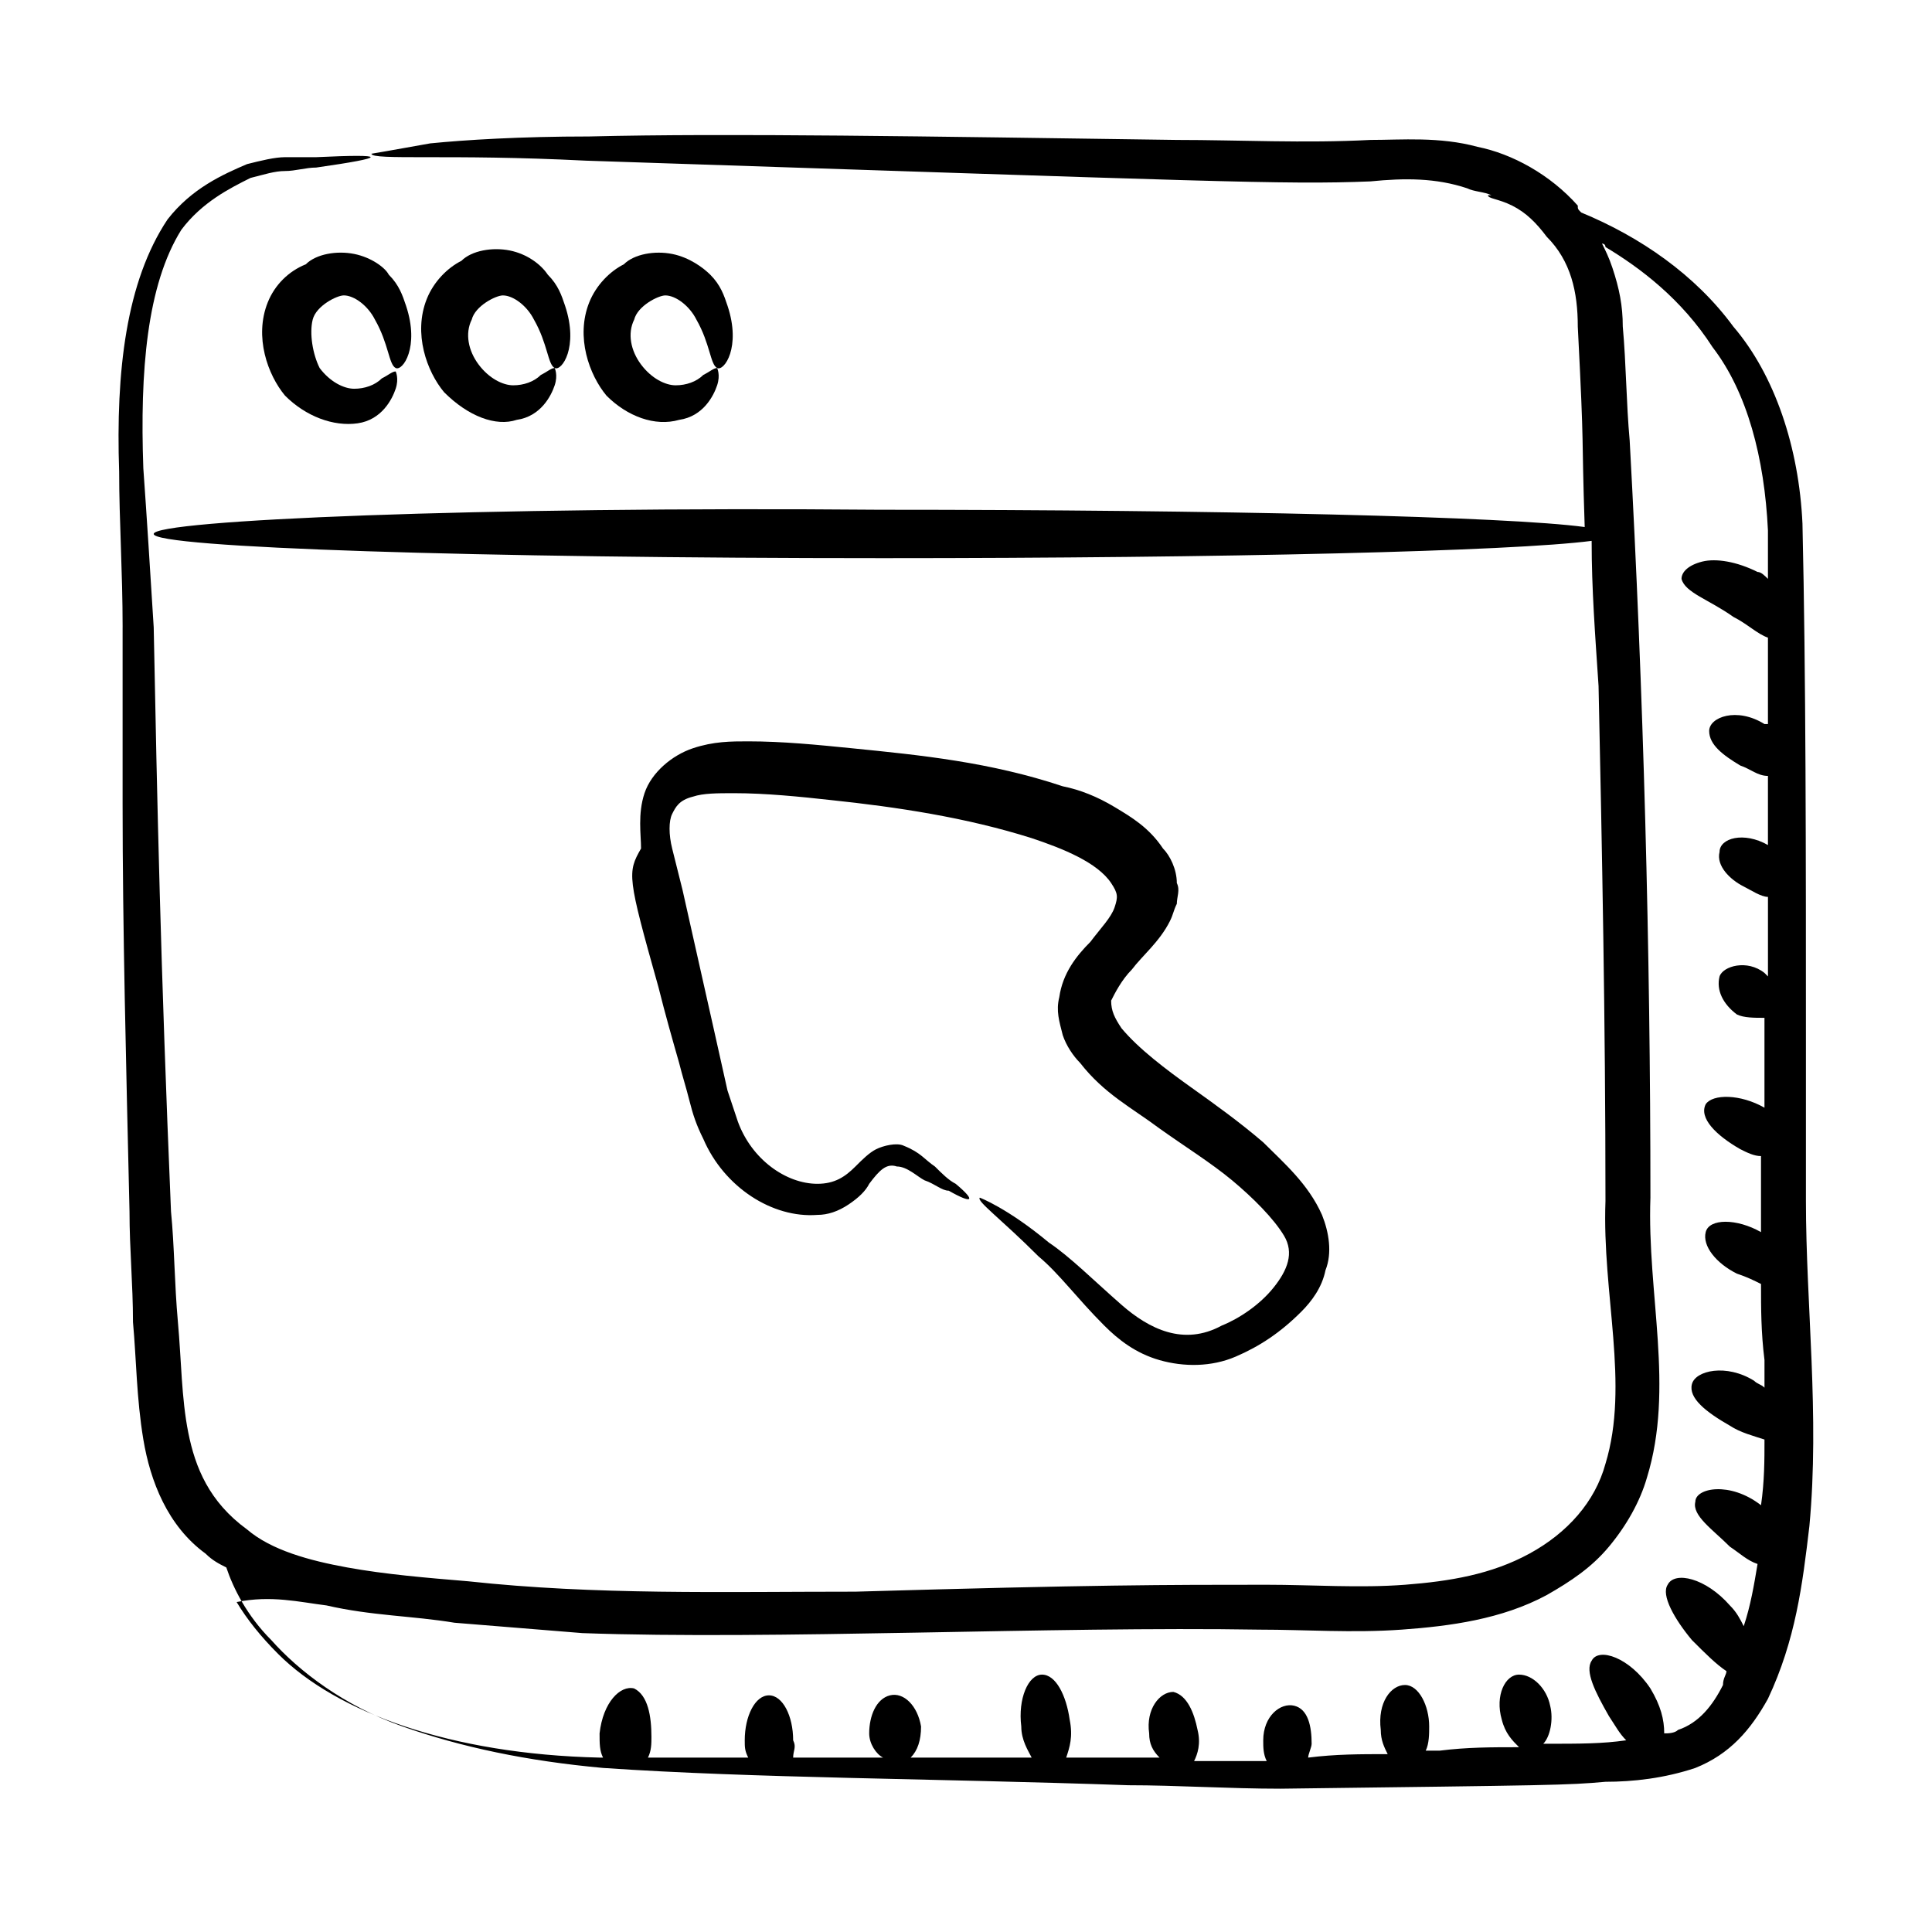 <?xml version="1.0" encoding="UTF-8"?>
<!-- Uploaded to: SVG Repo, www.svgrepo.com, Generator: SVG Repo Mixer Tools -->
<svg fill="#000000" width="800px" height="800px" version="1.1" viewBox="144 144 512 512" xmlns="http://www.w3.org/2000/svg">
 <g>
  <path d="m176.49 310.23v46.719c0 32.977 0.918 68.703 1.832 108.09 0 10.078 0.918 19.238 0.918 29.312 0.918 10.078 0.918 20.152 2.75 31.145 1.832 10.992 6.414 22.902 16.488 30.23 1.832 1.832 3.664 2.75 5.496 3.664 1.832 5.496 5.496 12.824 11.91 19.238 7.328 8.246 19.238 17.406 34.809 22.902 15.574 5.496 32.977 9.16 53.129 10.992 40.305 2.75 87.023 2.75 139.23 4.582 12.824 0 26.566 0.918 40.305 0.918 72.367-0.918 76.031-0.918 86.105-1.832 7.328 0 15.574-0.918 23.816-3.664 9.16-3.664 14.656-10.078 19.238-18.32 7.328-15.574 9.16-30.23 10.992-45.801 2.75-29.312-0.918-58.625-0.918-86.105v-40.305c0-52.215 0-98.93-0.918-139.23-0.918-20.152-7.328-39.391-18.32-52.215-10.078-13.742-24.734-23.816-40.305-30.23-0.918-0.918-0.918-0.918-0.918-1.832-7.328-8.246-17.406-13.742-26.566-15.574-10.078-2.75-20.152-1.832-28.398-1.832-17.406 0.918-34.809 0-51.297 0-65.953-0.918-119.08-1.832-155.72-0.918-18.32 0-32.977 0.918-42.137 1.832-10.074 1.828-15.57 2.742-15.57 2.742 0 0.918 5.496 0.918 14.656 0.918 10.078 0 23.816 0 42.137 0.918 166.71 5.496 185.04 6.414 207.94 5.496 9.16-0.918 17.406-0.918 25.648 1.832 1.832 0.918 4.582 0.918 6.414 1.832h-0.918c0 0.918 2.75 0.918 6.414 2.75s6.414 4.582 9.16 8.246c6.406 6.406 8.238 14.648 8.238 23.809 1.832 35.727 0.918 25.648 1.832 53.129-20.152-2.75-96.184-4.582-186.87-4.582-106.26-0.914-192.36 2.75-192.36 6.414 0 3.664 86.105 6.414 193.28 6.414 90.688 0 166.71-1.832 187.79-4.582 0 12.824 0.918 24.734 1.832 38.473 0.918 43.055 1.832 88.855 1.832 136.49-0.918 24.734 6.414 48.551 0 69.617-2.75 10.078-10.078 18.32-20.152 23.816-10.078 5.496-21.07 7.328-32.977 8.246-11.91 0.918-24.734 0-36.641 0-26.566 0-45.801 0-109.01 1.832-35.727 0-68.703 0.918-102.59-2.75-10.992-0.918-21.984-1.832-32.062-3.664s-20.152-4.582-26.566-10.078c-10.074-7.328-13.738-16.488-15.57-25.648s-1.832-19.238-2.75-29.312c-0.918-10.078-0.918-20.152-1.832-29.312-2.75-65.039-3.664-108.09-4.582-154.81-0.918-14.656-1.832-29.312-2.75-42.137-0.918-25.648 0.918-48.551 10.078-63.207 5.5-7.324 12.828-10.988 18.324-13.734 3.664-0.918 6.414-1.832 9.16-1.832 2.75 0 5.496-0.918 8.246-0.918 19.238-2.75 19.238-3.664 0-2.75h-8.246c-2.746 0.004-6.41 0.918-10.074 1.836-6.414 2.746-14.656 6.41-21.07 14.656-10.992 16.488-13.738 40.305-12.824 66.867 0 12.824 0.918 26.566 0.918 41.223zm87.938 263.81c10.992 0.918 22.902 1.832 33.895 2.75 50.379 1.828 124.57-1.836 179.54-0.918 11.91 0 24.734 0.918 37.559 0s26.566-2.75 38.473-9.16c6.414-3.664 11.91-7.328 16.488-12.824 4.582-5.496 8.246-11.91 10.078-18.32 7.328-23.816 0-48.551 0.918-74.199 0-65.953-1.832-133.74-5.496-200.61-0.918-10.078-0.918-20.152-1.832-30.23 0-5.496-0.918-10.078-2.75-15.574-0.918-2.742-1.836-4.574-2.75-6.406 0 0 0.918 0 0.918 0.918 9.16 5.496 20.152 13.742 28.398 26.566 9.16 11.91 13.742 29.312 14.656 48.551v12.824c-0.918-0.918-1.832-1.832-2.75-1.832-5.496-2.75-10.992-3.664-14.656-2.75-3.664 0.918-5.496 2.75-5.496 4.582 0.918 3.664 7.328 5.496 13.742 10.078 3.664 1.832 6.414 4.582 9.16 5.496v22.902h-0.918c-7.328-4.582-14.656-1.832-14.656 1.832s3.664 6.414 8.246 9.16c2.75 0.918 4.582 2.75 7.328 2.75v18.32c-6.414-3.664-12.824-1.832-12.824 1.832-0.918 3.664 2.75 7.328 6.414 9.16 1.832 0.918 4.582 2.75 6.414 2.75v21.07l-0.918-0.918c-4.582-3.664-10.992-1.832-11.91 0.918-0.918 3.664 0.918 7.328 4.582 10.078 1.824 0.898 4.574 0.898 7.32 0.898v9.16 14.656c-6.414-3.664-13.742-3.664-15.574-0.918-1.832 3.664 2.75 8.246 9.16 11.91 1.832 0.918 3.664 1.832 5.496 1.832v20.152c-6.414-3.664-13.742-3.664-14.656 0-0.918 3.664 2.75 8.246 8.246 10.992 2.75 0.918 4.582 1.832 6.414 2.75 0 6.414 0 12.824 0.918 20.152v7.328c-0.918-0.918-1.832-0.918-2.75-1.832-7.328-4.582-15.574-2.75-16.488 0.918-0.918 3.664 3.664 7.328 10.078 10.992 2.75 1.832 6.414 2.75 9.16 3.664 0 5.496 0 10.992-0.918 17.406-8.246-6.414-17.406-4.582-17.406-0.918-0.918 3.664 4.582 7.328 9.16 11.91 2.75 1.832 4.582 3.664 7.328 4.582-0.918 5.496-1.832 10.992-3.664 16.488-0.918-1.832-1.832-3.664-3.664-5.496-6.414-7.328-14.656-9.16-16.488-5.496-1.832 2.75 1.832 9.16 6.414 14.656 3.664 3.664 6.414 6.414 9.16 8.246 0 0.918-0.918 1.832-0.918 3.664-2.75 5.496-6.414 10.078-11.91 11.91-0.918 0.918-2.75 0.918-3.664 0.918 0-3.664-0.918-7.328-3.664-11.91-5.496-8.246-13.742-10.992-15.574-7.328-1.832 2.75 0.918 8.246 4.582 14.656 1.832 2.75 2.75 4.582 4.582 6.414-6.414 0.918-11.91 0.918-21.984 0.918 1.832-1.832 2.75-6.414 1.832-10.078-0.918-4.582-4.582-8.246-8.246-8.246-3.664 0-6.414 5.496-4.582 11.91 0.918 3.664 2.75 5.496 4.582 7.328-7.328 0-13.742 0-21.07 0.918h-3.664c0.918-1.832 0.918-4.582 0.918-6.414 0-5.496-2.75-10.992-6.414-10.992s-7.328 4.582-6.414 11.91c0 2.75 0.918 4.582 1.832 6.414-7.328 0-13.742 0-21.07 0.918 0-0.918 0.918-2.75 0.918-3.664 0-4.582-0.918-9.16-4.582-10.078-3.664-0.918-8.246 2.75-8.246 9.16 0 1.832 0 3.664 0.918 5.496h-19.238c0.918-1.832 1.832-4.582 0.918-8.246-0.918-4.582-2.75-9.16-6.414-10.078-3.664 0-7.328 4.582-6.414 10.992 0 2.75 0.918 4.582 2.75 6.414h-24.734c0.918-2.75 1.832-5.496 0.918-10.078-0.918-6.414-3.664-11.91-7.328-11.91s-6.414 6.414-5.496 13.742c0 3.664 1.832 6.414 2.75 8.246h-32.062c1.832-1.832 2.75-4.582 2.75-8.246-0.918-5.496-4.582-9.16-8.246-8.246-3.664 0.918-5.496 5.496-5.496 10.078 0 2.75 1.832 5.496 3.664 6.414h-23.816c0-1.832 0.918-2.75 0-4.582 0-6.414-2.75-11.91-6.414-11.91-3.664 0-6.414 5.496-6.414 11.91 0 1.832 0 2.75 0.918 4.582h-26.566c0.918-1.832 0.918-3.664 0.918-5.496 0-5.496-0.918-10.992-4.582-12.824-3.664-0.918-8.246 3.664-9.16 11.91 0 2.75 0 4.582 0.918 6.414h-0.918c-39.391-0.918-69.617-11.91-85.191-27.48-4.582-4.582-8.246-9.16-10.992-13.742 9.176-1.848 16.504-0.016 23.832 0.898 11.91 2.75 22.902 2.75 33.895 4.582z"/>
  <path d="m318.47 405.5c1.832 7.328 3.664 13.742 5.496 20.152 0.918 3.664 1.832 6.414 2.75 10.078 0.918 3.664 1.832 6.414 3.664 10.078 5.496 12.824 18.32 21.07 30.23 20.152 2.75 0 5.496-0.918 8.246-2.75s4.582-3.664 5.496-5.496c2.75-3.664 4.582-5.496 7.328-4.582 2.75 0 5.496 2.75 7.328 3.664 2.75 0.918 4.582 2.75 6.414 2.75 6.414 3.664 7.328 2.75 1.832-1.832-1.832-0.918-3.664-2.75-5.496-4.582-2.75-1.832-3.664-3.664-8.246-5.496-1.832-0.918-5.496 0-7.328 0.918s-3.664 2.75-5.496 4.582c-2.75 2.75-5.496 4.582-10.078 4.582-8.246 0-17.406-6.414-21.07-16.488-0.918-2.75-1.832-5.496-2.75-8.246-5.496-24.734-8.246-36.641-11.91-53.129-0.918-3.664-1.832-7.328-2.75-10.992-0.918-3.664-0.918-7.328 0-9.16 0.918-1.832 1.832-3.664 5.496-4.582 2.75-0.918 6.414-0.918 10.992-0.918 8.246 0 17.406 0.918 25.648 1.832 17.406 1.832 35.727 4.582 53.129 10.078 8.246 2.75 17.406 6.414 21.07 11.91 1.832 2.75 1.832 3.664 0.918 6.414-0.918 2.75-3.664 5.496-6.414 9.16-3.664 3.664-7.328 8.246-8.246 14.656-0.918 3.664 0 6.414 0.918 10.078 0.918 2.75 2.75 5.496 4.582 7.328 6.414 8.246 13.742 11.91 21.07 17.406 6.414 4.582 13.742 9.16 19.238 13.742 5.496 4.582 10.992 10.078 13.742 14.656 2.75 4.582 0.918 9.16-2.75 13.742-3.664 4.582-9.16 8.246-13.742 10.078-10.078 5.496-19.238 0.918-26.566-5.496-7.328-6.414-13.742-12.824-19.238-16.488-10.992-9.16-18.32-11.91-18.32-11.91-0.918 0.918 5.496 5.496 15.574 15.574 5.496 4.582 10.078 10.992 17.406 18.32 3.664 3.664 8.246 7.328 14.656 9.16 6.414 1.832 13.742 1.832 20.152-0.918 6.414-2.75 11.91-6.414 17.406-11.91 2.75-2.75 5.496-6.414 6.414-10.992 1.832-4.582 0.918-10.078-0.918-14.656-3.664-8.246-10.078-13.742-15.574-19.238-6.414-5.496-12.824-10.078-19.238-14.656-6.414-4.582-13.742-10.078-18.32-15.574-1.832-2.75-2.75-4.582-2.75-7.328 0.918-1.832 2.75-5.496 5.496-8.246 2.75-3.664 7.328-7.328 10.078-12.824 0.918-1.832 0.918-2.75 1.832-4.582 0-1.832 0.918-3.664 0-5.496 0-3.664-1.832-7.328-3.664-9.16-3.664-5.496-8.246-8.246-12.824-10.992-4.582-2.75-9.16-4.582-13.742-5.496-19.238-6.414-37.559-8.246-55.879-10.078-9.16-0.918-18.32-1.832-27.48-1.832-4.582 0-9.16 0-14.656 1.832s-10.992 6.414-12.824 11.91c-1.832 5.496-0.918 10.992-0.918 14.656-3.656 6.406-3.656 7.324 4.586 36.637z"/>
  <path d="m214.96 224.12c-3.664 9.16 0 19.238 4.582 24.734 5.496 5.496 12.824 8.246 19.238 7.328 6.414-0.918 9.16-6.414 10.078-9.16 0.918-2.75 0-4.582 0-4.582-0.918 0-1.832 0.918-3.664 1.832-1.832 1.832-4.582 2.75-7.328 2.75-2.75 0-6.414-1.832-9.16-5.496-1.84-3.668-2.754-9.164-1.84-12.828 0.918-3.664 6.414-6.414 8.246-6.414 2.75 0 6.414 2.75 8.246 6.414 3.664 6.414 3.664 11.91 5.496 12.824 1.832 0.918 6.414-5.496 2.75-16.488-0.918-2.75-1.832-5.496-4.582-8.246-0.918-1.828-4.582-4.578-9.164-5.492-4.582-0.918-10.078 0-12.824 2.75-4.578 1.828-8.242 5.492-10.074 10.074z"/>
  <path d="m280.92 255.27c6.414-0.918 9.16-6.414 10.078-9.16 0.918-2.75 0-4.582 0-4.582-0.918 0-1.832 0.918-3.664 1.832-1.832 1.832-4.582 2.75-7.328 2.75-2.75 0-6.414-1.832-9.16-5.496-2.75-3.664-3.664-8.246-1.832-11.91 0.918-3.664 6.414-6.414 8.246-6.414 2.75 0 6.414 2.75 8.246 6.414 3.664 6.414 3.664 11.91 5.496 12.824 1.832 0.918 6.414-5.496 2.75-16.488-0.918-2.75-1.832-5.496-4.582-8.246-1.832-2.75-5.496-5.496-10.078-6.414-4.582-0.918-10.078 0-12.824 2.75-3.664 1.832-7.328 5.496-9.16 10.078-3.664 9.16 0 19.238 4.582 24.734 6.406 6.41 13.734 9.16 19.23 7.328z"/>
  <path d="m323.97 255.27c6.414-0.918 9.16-6.414 10.078-9.16 0.918-2.75 0-4.582 0-4.582-0.918 0-1.832 0.918-3.664 1.832-1.832 1.832-4.582 2.75-7.328 2.75-2.75 0-6.414-1.832-9.16-5.496-2.75-3.664-3.664-8.246-1.832-11.91 0.918-3.664 6.414-6.414 8.246-6.414 2.75 0 6.414 2.75 8.246 6.414 3.664 6.414 3.664 11.91 5.496 12.824 1.832 0.918 6.414-5.496 2.75-16.488-0.918-2.75-1.832-5.496-4.582-8.246-1.836-1.828-5.5-4.578-10.082-5.492-4.582-0.918-10.078 0-12.824 2.75-3.664 1.832-7.328 5.496-9.16 10.078-3.664 9.16 0 19.238 4.582 24.734 5.496 5.488 12.824 8.238 19.234 6.406z"/>
 </g>
</svg>